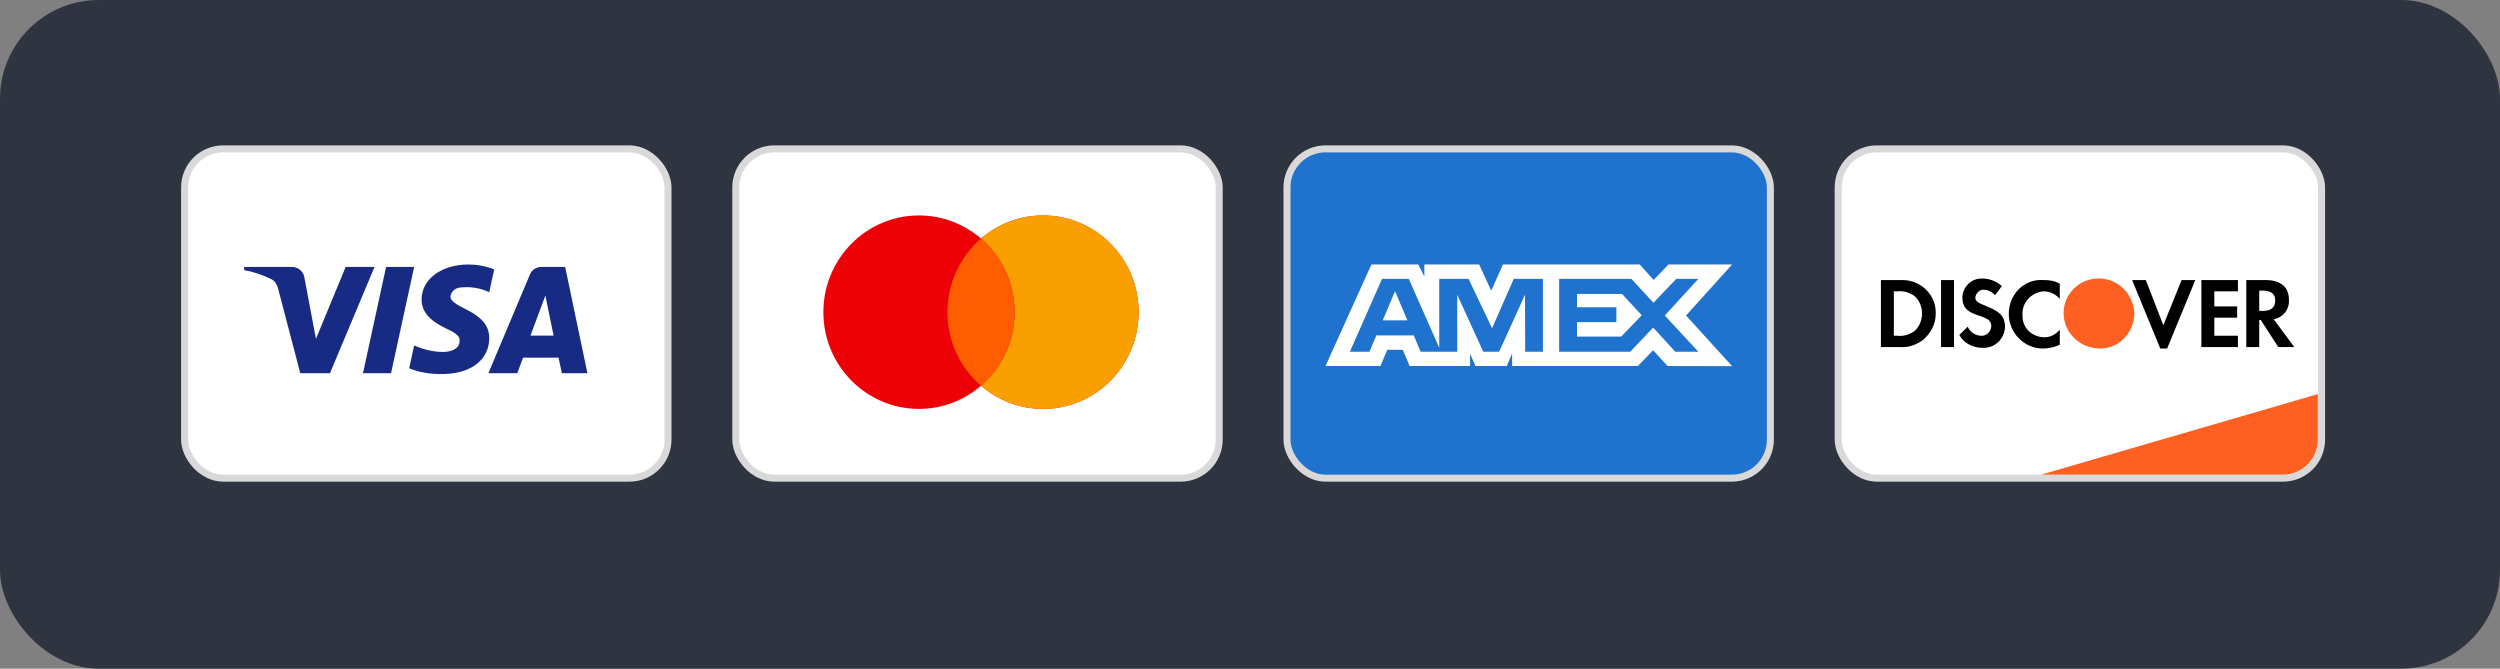 <svg width="329" height="88" viewBox="0 0 329 88" fill="none" xmlns="http://www.w3.org/2000/svg">
<rect x="0" y="0" width="329" height="88" fill="#808080" stroke="none"/>
<rect width="329" height="88" rx="13" fill="#2E3541"/>
<rect x="24.294" y="19.593" width="63.615" height="43.332" rx="5.071" fill="white" stroke="#D9D9D9" stroke-width="0.922"/>
<path fill-rule="evenodd" clip-rule="evenodd" d="M43.425 49.111H39.516L36.584 37.926C36.445 37.411 36.149 36.956 35.715 36.742C34.63 36.203 33.435 35.775 32.131 35.558V35.128H38.429C39.298 35.128 39.95 35.775 40.059 36.526L41.58 44.594L45.488 35.128H49.289L43.425 49.111ZM51.462 49.111H47.769L50.81 35.128H54.502L51.462 49.111ZM59.279 39.002C59.388 38.249 60.04 37.818 60.8 37.818C61.996 37.71 63.298 37.926 64.384 38.463L65.036 35.452C63.95 35.022 62.754 34.806 61.67 34.806C58.086 34.806 55.478 36.742 55.478 39.43C55.478 41.475 57.325 42.549 58.629 43.196C60.04 43.841 60.583 44.272 60.474 44.917C60.474 45.884 59.388 46.315 58.303 46.315C56.999 46.315 55.696 45.992 54.502 45.453L53.85 48.466C55.154 49.003 56.565 49.219 57.869 49.219C61.887 49.325 64.384 47.39 64.384 44.486C64.384 40.829 59.279 40.614 59.279 39.002ZM77.306 49.111L74.375 35.128H71.225C70.574 35.128 69.922 35.558 69.704 36.203L64.275 49.111H68.076L68.835 47.068H73.505L73.94 49.111H77.306ZM71.769 38.894L72.853 44.163H69.813L71.769 38.894Z" fill="#172B85"/>
<rect x="96.831" y="19.593" width="63.615" height="43.332" rx="5.071" fill="white" stroke="#D9D9D9" stroke-width="0.922"/>
<path d="M137.26 28.352C144.21 28.352 149.844 34.051 149.844 41.081C149.843 48.11 144.209 53.809 137.26 53.809C134.145 53.809 131.297 52.66 129.099 50.763C126.902 52.661 124.053 53.809 120.937 53.809C113.988 53.809 108.355 48.11 108.355 41.081C108.355 34.051 113.988 28.352 120.937 28.352C124.052 28.352 126.901 29.5 129.098 31.397C131.296 29.5 134.145 28.352 137.26 28.352Z" fill="#ED0006"/>
<path d="M137.26 28.352C144.209 28.352 149.843 34.051 149.843 41.081C149.843 48.11 144.209 53.809 137.26 53.809C134.145 53.809 131.296 52.66 129.099 50.763C131.803 48.429 133.52 44.959 133.52 41.081C133.52 37.202 131.804 33.731 129.099 31.396C131.296 29.499 134.145 28.352 137.26 28.352Z" fill="#F9A000"/>
<path d="M129.099 31.396C131.803 33.731 133.52 37.202 133.52 41.08C133.52 44.958 131.803 48.429 129.099 50.764C126.395 48.429 124.678 44.958 124.678 41.08C124.679 37.202 126.395 33.731 129.099 31.396Z" fill="#FF5E00"/>
<rect x="169.367" y="19.593" width="63.615" height="43.332" rx="5.071" fill="#1F72CD" stroke="#D9D9D9" stroke-width="0.922"/>
<path fill-rule="evenodd" clip-rule="evenodd" d="M180.476 34.806L174.438 48.168H181.667L182.563 46.037H184.611L185.507 48.168H193.464V46.542L194.173 48.168H198.289L198.998 46.508V48.168H215.545L217.557 46.093L219.441 48.168L227.941 48.185L221.883 41.524L227.941 34.806H219.573L217.615 36.843L215.79 34.806H197.788L196.242 38.255L194.66 34.806H187.447V36.376L186.645 34.806H180.476ZM205.187 36.703H214.689L217.595 39.842L220.595 36.703H223.502L219.086 41.522L223.502 46.286H220.464L217.557 43.11L214.542 46.286H205.187V36.703ZM207.533 40.438V38.688V38.686H213.463L216.05 41.486L213.348 44.3H207.533V42.389H212.717V40.438H207.533ZM181.875 36.703H185.399L189.404 45.764V36.703H193.264L196.357 43.2L199.208 36.703H203.049V46.291H200.712L200.693 38.778L197.286 46.291H195.195L191.769 38.778V46.291H186.962L186.05 44.142H181.126L180.217 46.289H177.641L181.875 36.703ZM181.967 42.155L183.589 38.325L185.21 42.155H181.967Z" fill="white"/>
<rect x="241.904" y="19.593" width="63.615" height="43.332" rx="5.071" fill="white" stroke="#D9D9D9" stroke-width="0.922"/>
<path d="M268.612 62.464L305.029 51.862V57.855C305.029 60.4 302.965 62.464 300.419 62.464H268.612Z" fill="#FD6020"/>
<path d="M268.966 36.854C269.667 36.854 270.468 36.953 271.069 37.349V39.331C270.568 38.736 269.767 38.339 268.966 38.339C267.363 38.438 266.061 39.826 266.161 41.411V41.609C266.161 43.194 267.463 44.383 269.066 44.383C269.867 44.383 270.568 43.986 271.069 43.392V45.373C270.368 45.671 269.666 45.869 268.865 45.869C266.361 45.868 264.357 43.788 264.357 41.312C264.357 38.736 266.361 36.656 268.966 36.854ZM284.693 42.797L287.097 36.854H288.9L285.194 45.869H284.293L280.586 36.854H282.389L284.693 42.797ZM260.952 36.656C261.853 36.656 262.755 37.052 263.456 37.646L262.554 38.835C262.154 38.439 261.653 38.141 261.152 38.141C260.551 38.042 260.05 38.538 259.95 39.132C259.95 39.628 260.25 39.826 261.252 40.222C263.255 41.015 263.756 41.609 263.856 42.797V43.095C263.756 44.68 262.454 45.869 260.851 45.77C259.649 45.77 258.447 45.175 257.846 44.085L258.948 42.996C259.249 43.689 259.95 44.185 260.752 44.185H260.851C261.452 44.185 262.053 43.59 262.053 42.897C262.053 42.501 261.853 42.203 261.552 42.005C261.152 41.807 260.751 41.609 260.35 41.51C258.748 41.015 258.247 40.321 258.247 39.132V39.033C258.347 37.646 259.55 36.557 260.952 36.656ZM250.533 36.854C252.937 36.953 254.841 38.934 254.741 41.312C254.741 42.6 254.139 43.789 253.137 44.68C252.236 45.373 251.134 45.77 250.032 45.671H247.528V36.854H250.533ZM298.116 36.854C300.119 36.854 301.221 37.746 301.221 39.43C301.321 40.718 300.42 41.807 299.219 42.005L301.924 45.671H299.819L297.515 42.105H297.315V45.671H295.612V36.854H298.116ZM257.145 45.67H255.442V36.854H257.145V45.67ZM294.51 38.339H291.405V40.321H294.41V41.807H291.405V44.185H294.51V45.67H289.702V36.854H294.51V38.339ZM252.036 39.034C251.435 38.538 250.534 38.241 249.732 38.34H249.231V44.185H249.732C250.533 44.284 251.435 43.987 252.036 43.492C252.637 42.897 252.937 42.104 252.937 41.212C252.937 40.42 252.637 39.628 252.036 39.034ZM297.315 40.916H297.816C298.918 40.916 299.419 40.42 299.419 39.529C299.419 38.736 298.918 38.241 297.816 38.241H297.315V40.916Z" fill="black"/>
<path fill-rule="evenodd" clip-rule="evenodd" d="M276.178 36.649C273.674 36.649 271.57 38.631 271.57 41.206C271.57 43.683 273.574 45.764 276.178 45.863C278.783 45.962 280.786 43.881 280.886 41.306C280.786 38.73 278.783 36.649 276.178 36.649V36.649Z" fill="#FD6020"/>
</svg>
